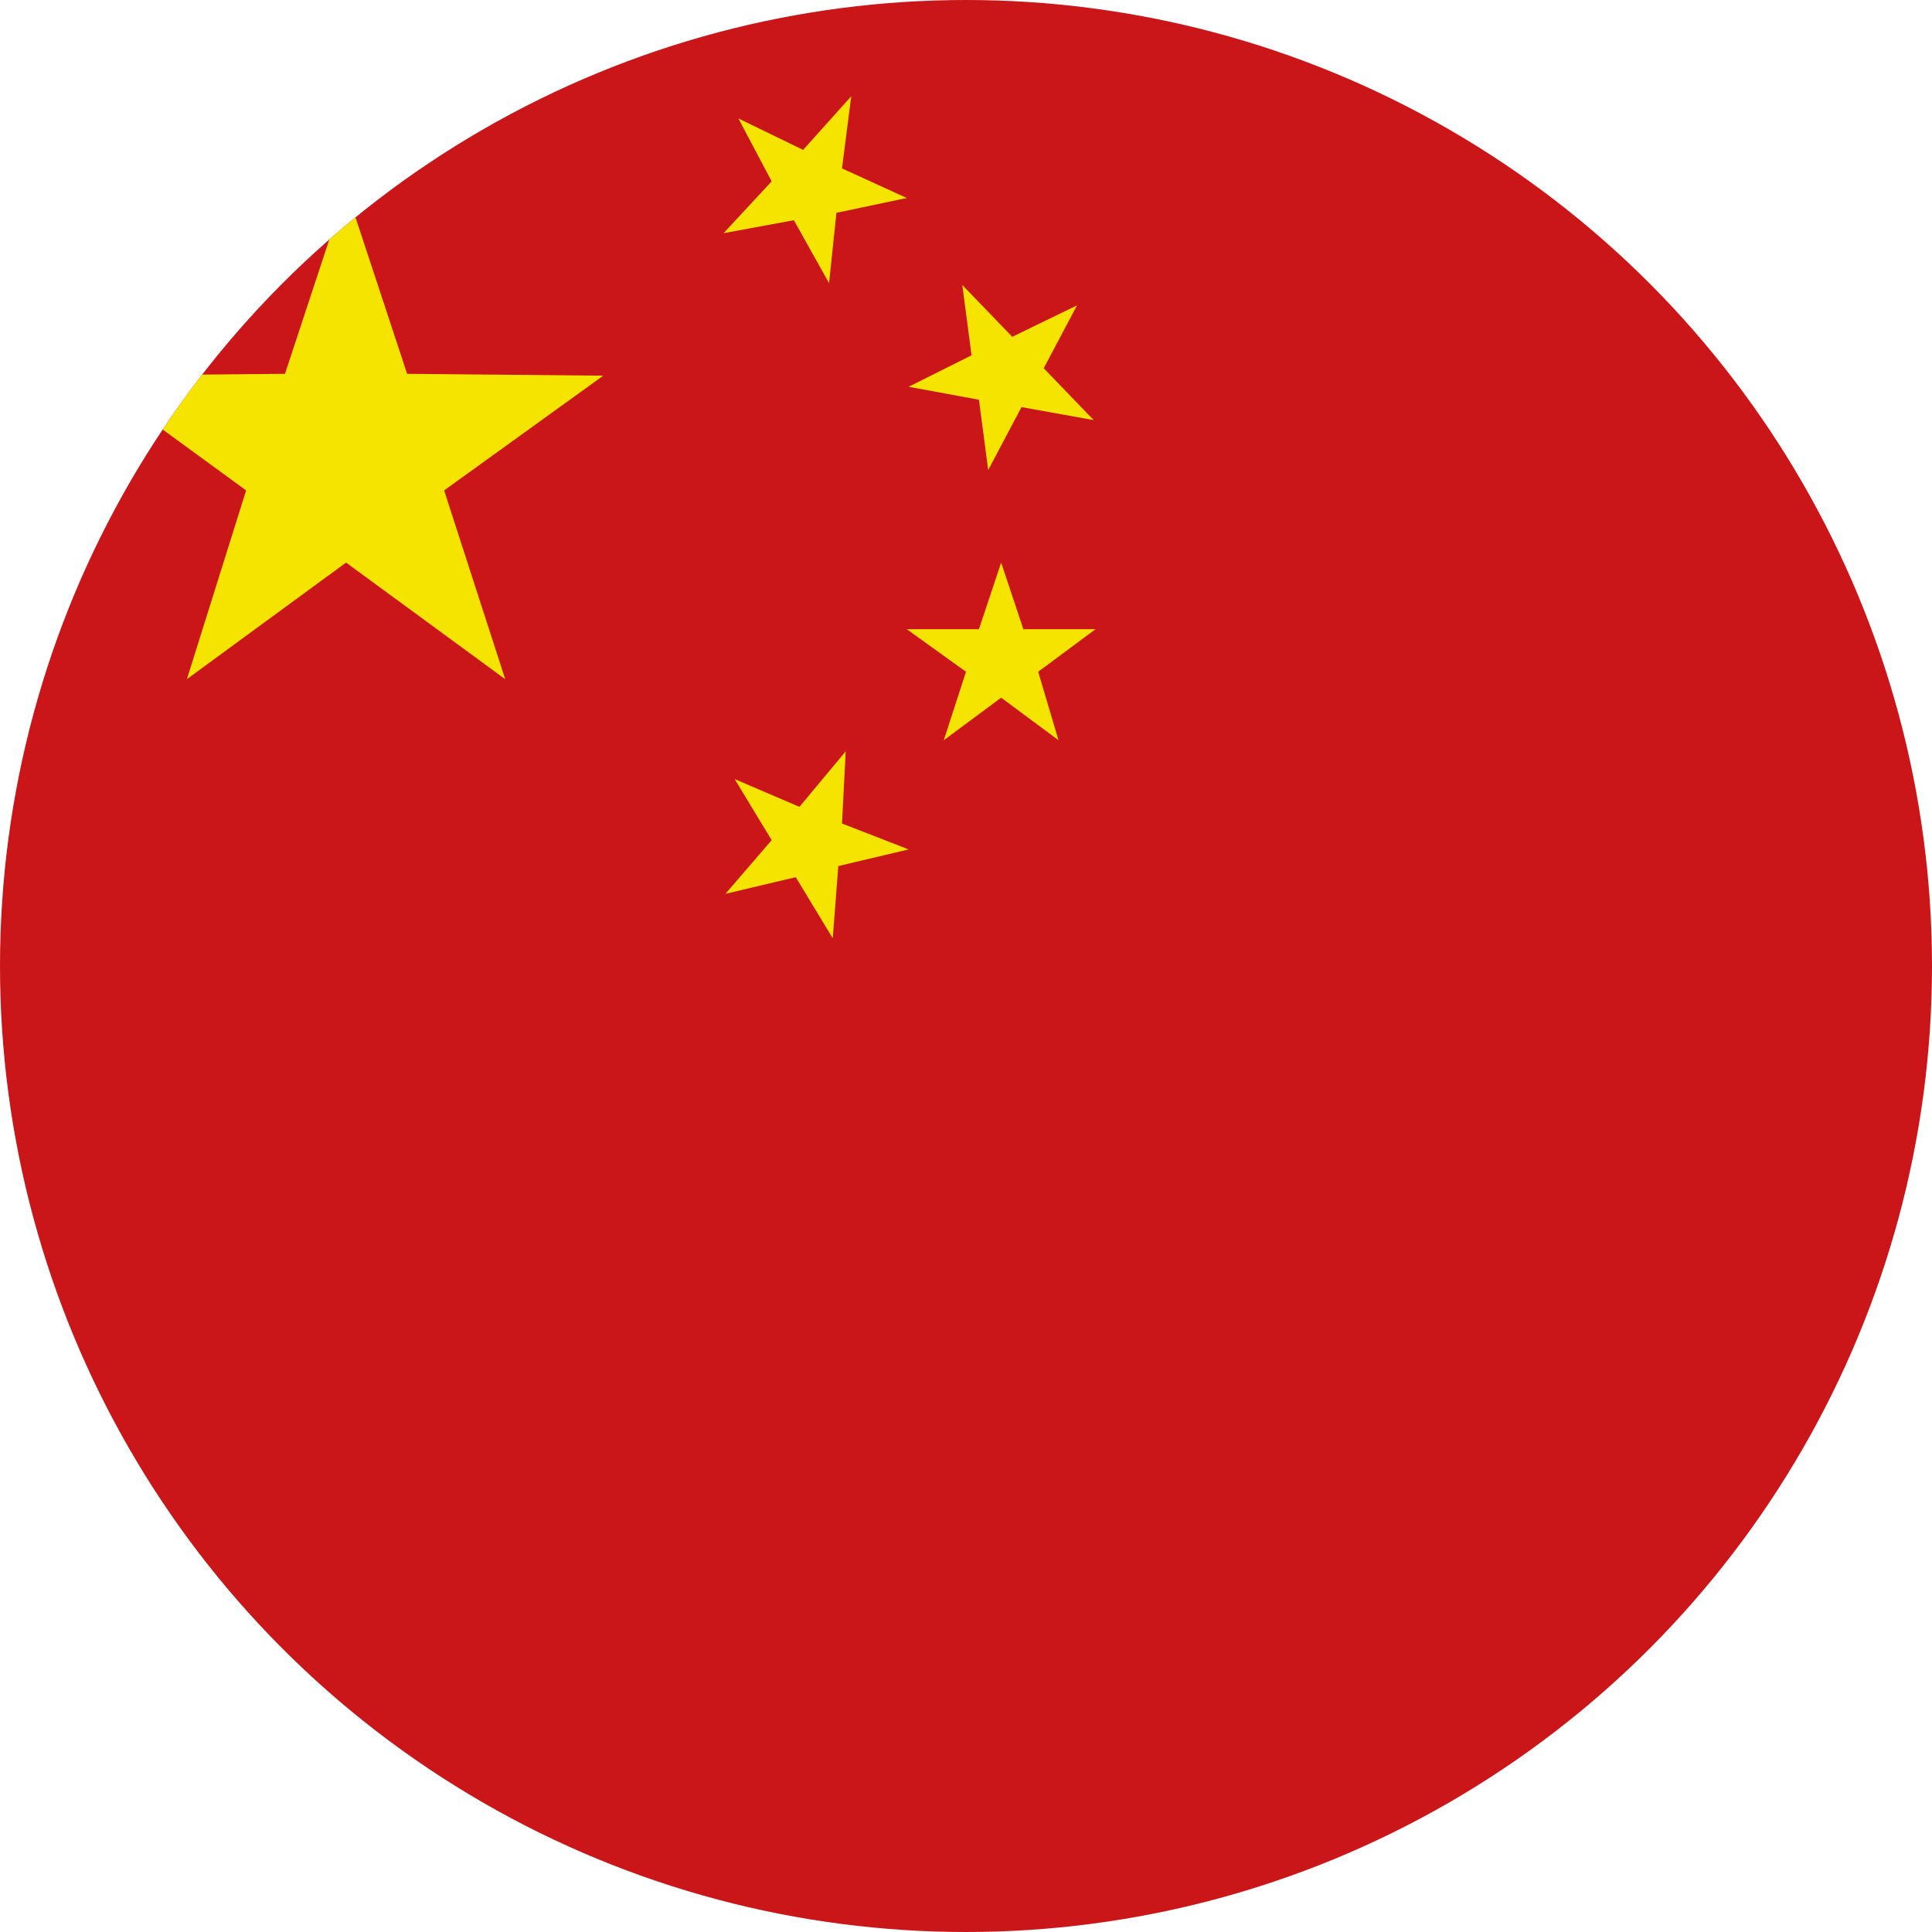 <?xml version="1.0" encoding="utf-8"?>
<!-- Generator: Adobe Illustrator 23.0.6, SVG Export Plug-In . SVG Version: 6.00 Build 0)  -->
<svg version="1.1" id="レイヤー_1" xmlns="http://www.w3.org/2000/svg" xmlns:xlink="http://www.w3.org/1999/xlink" x="0px"
	 y="0px" viewBox="0 0 104.4 104.4" style="enable-background:new 0 0 104.4 104.4;" xml:space="preserve">
<style type="text/css">
	.st0{clip-path:url(#SVGID_2_);}
	.st1{fill:#CA1619;}
	.st2{fill:#F5E400;}
</style>
<title>China</title>
<g>
	<g id="Ultima_icons">
		<g>
			<defs>
				<circle id="SVGID_1_" cx="52.2" cy="52.2" r="52.2"/>
			</defs>
			<clipPath id="SVGID_2_">
				<use xlink:href="#SVGID_1_"  style="overflow:visible;"/>
			</clipPath>
			<g class="st0">
				<rect x="-6.6" class="st1" width="155.1" height="104.4"/>
				<polygon class="st2" points="10.1,36.7 13.3,26.5 4.8,20.3 15.4,20.2 18.7,10.2 22,20.2 32.6,20.3 24,26.5 27.3,36.7 18.7,30.4 
									"/>
				<polygon class="st2" points="39.7,42.1 43.2,43.6 45.7,40.6 45.5,44.5 49.1,45.9 45.3,46.8 45,50.7 43,47.4 39.2,48.3 
					41.7,45.4 				"/>
				<polygon class="st2" points="59.1,22.7 55.2,22 53.4,25.4 52.9,21.6 49.1,20.9 52.5,19.2 52,15.4 54.7,18.2 58.2,16.5 
					56.4,19.9 				"/>
				<polygon class="st2" points="51,40 52.2,36.3 49,34 52.9,34 54.1,30.4 55.3,34 59.2,34 56.1,36.3 57.2,40 54.1,37.7 				"/>
				<polygon class="st2" points="39.9,6.4 43.4,8.1 46,5.2 45.5,9.1 49,10.7 45.2,11.5 44.8,15.3 42.9,11.9 39.1,12.6 41.7,9.8 				
					"/>
			</g>
		</g>
	</g>
</g>
</svg>
